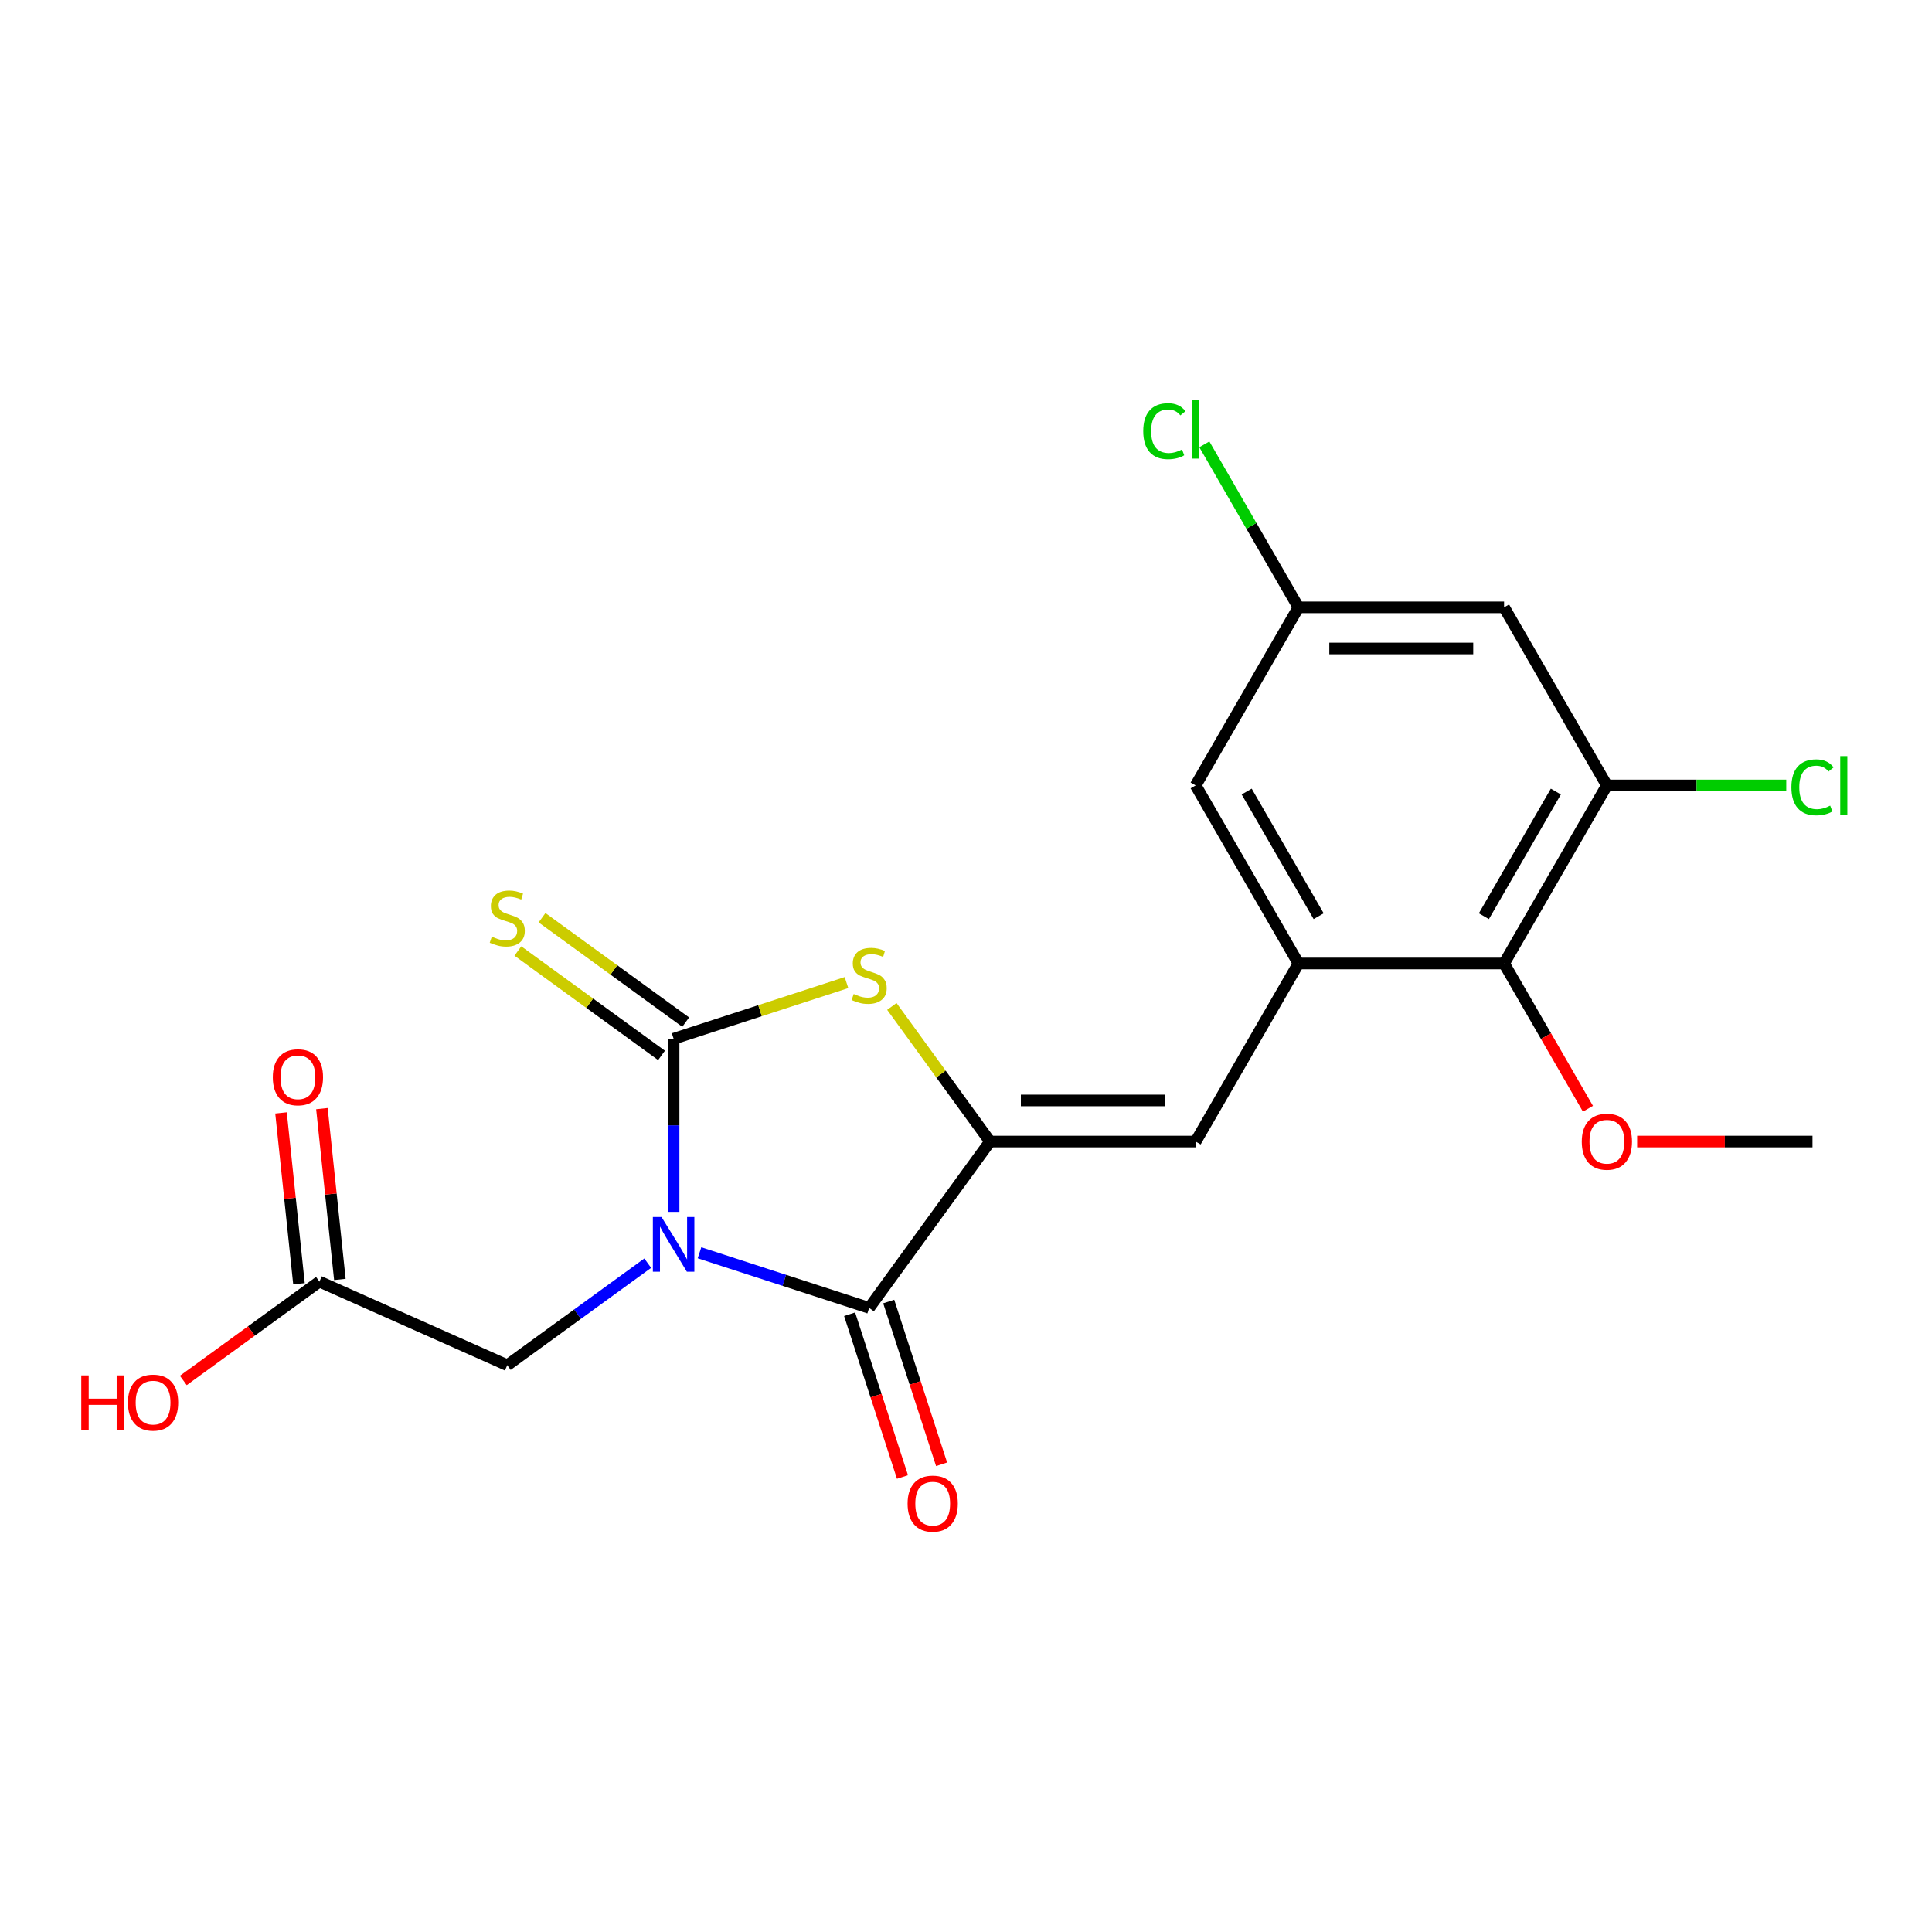 <?xml version='1.0' encoding='iso-8859-1'?>
<svg version='1.1' baseProfile='full'
              xmlns='http://www.w3.org/2000/svg'
                      xmlns:rdkit='http://www.rdkit.org/xml'
                      xmlns:xlink='http://www.w3.org/1999/xlink'
                  xml:space='preserve'
width='1000px' height='1000px' viewBox='0 0 1000 1000'>
<!-- END OF HEADER -->
<rect style='opacity:1.0;fill:#FFFFFF;stroke:none' width='1000' height='1000' x='0' y='0'> </rect>
<path class='bond-0' d='M 348.661,627.262 L 348.661,582.459' style='fill:none;fill-rule:evenodd;stroke:#0000FF;stroke-width:6px;stroke-linecap:butt;stroke-linejoin:miter;stroke-opacity:1' />
<path class='bond-0' d='M 348.661,582.459 L 348.661,537.655' style='fill:none;fill-rule:evenodd;stroke:#000000;stroke-width:6px;stroke-linecap:butt;stroke-linejoin:miter;stroke-opacity:1' />
<path class='bond-1' d='M 362.062,648.437 L 405.971,662.704' style='fill:none;fill-rule:evenodd;stroke:#0000FF;stroke-width:6px;stroke-linecap:butt;stroke-linejoin:miter;stroke-opacity:1' />
<path class='bond-1' d='M 405.971,662.704 L 449.88,676.971' style='fill:none;fill-rule:evenodd;stroke:#000000;stroke-width:6px;stroke-linecap:butt;stroke-linejoin:miter;stroke-opacity:1' />
<path class='bond-8' d='M 335.261,653.819 L 298.91,680.229' style='fill:none;fill-rule:evenodd;stroke:#0000FF;stroke-width:6px;stroke-linecap:butt;stroke-linejoin:miter;stroke-opacity:1' />
<path class='bond-8' d='M 298.91,680.229 L 262.56,706.639' style='fill:none;fill-rule:evenodd;stroke:#000000;stroke-width:6px;stroke-linecap:butt;stroke-linejoin:miter;stroke-opacity:1' />
<path class='bond-3' d='M 348.661,537.655 L 393.4,523.118' style='fill:none;fill-rule:evenodd;stroke:#000000;stroke-width:6px;stroke-linecap:butt;stroke-linejoin:miter;stroke-opacity:1' />
<path class='bond-3' d='M 393.4,523.118 L 438.14,508.582' style='fill:none;fill-rule:evenodd;stroke:#CCCC00;stroke-width:6px;stroke-linecap:butt;stroke-linejoin:miter;stroke-opacity:1' />
<path class='bond-9' d='M 354.917,529.045 L 317.736,502.031' style='fill:none;fill-rule:evenodd;stroke:#000000;stroke-width:6px;stroke-linecap:butt;stroke-linejoin:miter;stroke-opacity:1' />
<path class='bond-9' d='M 317.736,502.031 L 280.556,475.018' style='fill:none;fill-rule:evenodd;stroke:#CCCC00;stroke-width:6px;stroke-linecap:butt;stroke-linejoin:miter;stroke-opacity:1' />
<path class='bond-9' d='M 342.406,546.265 L 305.225,519.252' style='fill:none;fill-rule:evenodd;stroke:#000000;stroke-width:6px;stroke-linecap:butt;stroke-linejoin:miter;stroke-opacity:1' />
<path class='bond-9' d='M 305.225,519.252 L 268.045,492.239' style='fill:none;fill-rule:evenodd;stroke:#CCCC00;stroke-width:6px;stroke-linecap:butt;stroke-linejoin:miter;stroke-opacity:1' />
<path class='bond-2' d='M 449.88,676.971 L 512.437,590.869' style='fill:none;fill-rule:evenodd;stroke:#000000;stroke-width:6px;stroke-linecap:butt;stroke-linejoin:miter;stroke-opacity:1' />
<path class='bond-13' d='M 439.758,680.26 L 453.444,722.379' style='fill:none;fill-rule:evenodd;stroke:#000000;stroke-width:6px;stroke-linecap:butt;stroke-linejoin:miter;stroke-opacity:1' />
<path class='bond-13' d='M 453.444,722.379 L 467.129,764.498' style='fill:none;fill-rule:evenodd;stroke:#FF0000;stroke-width:6px;stroke-linecap:butt;stroke-linejoin:miter;stroke-opacity:1' />
<path class='bond-13' d='M 460.002,673.682 L 473.687,715.801' style='fill:none;fill-rule:evenodd;stroke:#000000;stroke-width:6px;stroke-linecap:butt;stroke-linejoin:miter;stroke-opacity:1' />
<path class='bond-13' d='M 473.687,715.801 L 487.373,757.92' style='fill:none;fill-rule:evenodd;stroke:#FF0000;stroke-width:6px;stroke-linecap:butt;stroke-linejoin:miter;stroke-opacity:1' />
<path class='bond-4' d='M 512.437,590.869 L 618.865,590.869' style='fill:none;fill-rule:evenodd;stroke:#000000;stroke-width:6px;stroke-linecap:butt;stroke-linejoin:miter;stroke-opacity:1' />
<path class='bond-4' d='M 528.401,569.583 L 602.901,569.583' style='fill:none;fill-rule:evenodd;stroke:#000000;stroke-width:6px;stroke-linecap:butt;stroke-linejoin:miter;stroke-opacity:1' />
<path class='bond-21' d='M 512.437,590.869 L 487.029,555.898' style='fill:none;fill-rule:evenodd;stroke:#000000;stroke-width:6px;stroke-linecap:butt;stroke-linejoin:miter;stroke-opacity:1' />
<path class='bond-21' d='M 487.029,555.898 L 461.621,520.927' style='fill:none;fill-rule:evenodd;stroke:#CCCC00;stroke-width:6px;stroke-linecap:butt;stroke-linejoin:miter;stroke-opacity:1' />
<path class='bond-5' d='M 618.865,590.869 L 672.079,498.7' style='fill:none;fill-rule:evenodd;stroke:#000000;stroke-width:6px;stroke-linecap:butt;stroke-linejoin:miter;stroke-opacity:1' />
<path class='bond-7' d='M 672.079,498.7 L 778.506,498.7' style='fill:none;fill-rule:evenodd;stroke:#000000;stroke-width:6px;stroke-linecap:butt;stroke-linejoin:miter;stroke-opacity:1' />
<path class='bond-12' d='M 672.079,498.7 L 618.865,406.531' style='fill:none;fill-rule:evenodd;stroke:#000000;stroke-width:6px;stroke-linecap:butt;stroke-linejoin:miter;stroke-opacity:1' />
<path class='bond-12' d='M 682.53,474.232 L 645.281,409.713' style='fill:none;fill-rule:evenodd;stroke:#000000;stroke-width:6px;stroke-linecap:butt;stroke-linejoin:miter;stroke-opacity:1' />
<path class='bond-6' d='M 831.72,406.531 L 778.506,498.7' style='fill:none;fill-rule:evenodd;stroke:#000000;stroke-width:6px;stroke-linecap:butt;stroke-linejoin:miter;stroke-opacity:1' />
<path class='bond-6' d='M 805.304,409.713 L 768.055,474.232' style='fill:none;fill-rule:evenodd;stroke:#000000;stroke-width:6px;stroke-linecap:butt;stroke-linejoin:miter;stroke-opacity:1' />
<path class='bond-16' d='M 831.72,406.531 L 878.144,406.531' style='fill:none;fill-rule:evenodd;stroke:#000000;stroke-width:6px;stroke-linecap:butt;stroke-linejoin:miter;stroke-opacity:1' />
<path class='bond-16' d='M 878.144,406.531 L 924.567,406.531' style='fill:none;fill-rule:evenodd;stroke:#00CC00;stroke-width:6px;stroke-linecap:butt;stroke-linejoin:miter;stroke-opacity:1' />
<path class='bond-22' d='M 831.72,406.531 L 778.506,314.361' style='fill:none;fill-rule:evenodd;stroke:#000000;stroke-width:6px;stroke-linecap:butt;stroke-linejoin:miter;stroke-opacity:1' />
<path class='bond-18' d='M 778.506,498.7 L 800.211,536.294' style='fill:none;fill-rule:evenodd;stroke:#000000;stroke-width:6px;stroke-linecap:butt;stroke-linejoin:miter;stroke-opacity:1' />
<path class='bond-18' d='M 800.211,536.294 L 821.916,573.888' style='fill:none;fill-rule:evenodd;stroke:#FF0000;stroke-width:6px;stroke-linecap:butt;stroke-linejoin:miter;stroke-opacity:1' />
<path class='bond-11' d='M 262.56,706.639 L 165.333,663.351' style='fill:none;fill-rule:evenodd;stroke:#000000;stroke-width:6px;stroke-linecap:butt;stroke-linejoin:miter;stroke-opacity:1' />
<path class='bond-10' d='M 778.506,314.361 L 672.079,314.361' style='fill:none;fill-rule:evenodd;stroke:#000000;stroke-width:6px;stroke-linecap:butt;stroke-linejoin:miter;stroke-opacity:1' />
<path class='bond-10' d='M 762.542,335.647 L 688.043,335.647' style='fill:none;fill-rule:evenodd;stroke:#000000;stroke-width:6px;stroke-linecap:butt;stroke-linejoin:miter;stroke-opacity:1' />
<path class='bond-15' d='M 175.917,662.239 L 171.27,618.027' style='fill:none;fill-rule:evenodd;stroke:#000000;stroke-width:6px;stroke-linecap:butt;stroke-linejoin:miter;stroke-opacity:1' />
<path class='bond-15' d='M 171.27,618.027 L 166.624,573.815' style='fill:none;fill-rule:evenodd;stroke:#FF0000;stroke-width:6px;stroke-linecap:butt;stroke-linejoin:miter;stroke-opacity:1' />
<path class='bond-15' d='M 154.748,664.464 L 150.102,620.252' style='fill:none;fill-rule:evenodd;stroke:#000000;stroke-width:6px;stroke-linecap:butt;stroke-linejoin:miter;stroke-opacity:1' />
<path class='bond-15' d='M 150.102,620.252 L 145.455,576.04' style='fill:none;fill-rule:evenodd;stroke:#FF0000;stroke-width:6px;stroke-linecap:butt;stroke-linejoin:miter;stroke-opacity:1' />
<path class='bond-19' d='M 165.333,663.351 L 130.112,688.941' style='fill:none;fill-rule:evenodd;stroke:#000000;stroke-width:6px;stroke-linecap:butt;stroke-linejoin:miter;stroke-opacity:1' />
<path class='bond-19' d='M 130.112,688.941 L 94.892,714.53' style='fill:none;fill-rule:evenodd;stroke:#FF0000;stroke-width:6px;stroke-linecap:butt;stroke-linejoin:miter;stroke-opacity:1' />
<path class='bond-14' d='M 618.865,406.531 L 672.079,314.361' style='fill:none;fill-rule:evenodd;stroke:#000000;stroke-width:6px;stroke-linecap:butt;stroke-linejoin:miter;stroke-opacity:1' />
<path class='bond-17' d='M 672.079,314.361 L 647.722,272.174' style='fill:none;fill-rule:evenodd;stroke:#000000;stroke-width:6px;stroke-linecap:butt;stroke-linejoin:miter;stroke-opacity:1' />
<path class='bond-17' d='M 647.722,272.174 L 623.365,229.988' style='fill:none;fill-rule:evenodd;stroke:#00CC00;stroke-width:6px;stroke-linecap:butt;stroke-linejoin:miter;stroke-opacity:1' />
<path class='bond-20' d='M 847.381,590.869 L 892.765,590.869' style='fill:none;fill-rule:evenodd;stroke:#FF0000;stroke-width:6px;stroke-linecap:butt;stroke-linejoin:miter;stroke-opacity:1' />
<path class='bond-20' d='M 892.765,590.869 L 938.148,590.869' style='fill:none;fill-rule:evenodd;stroke:#000000;stroke-width:6px;stroke-linecap:butt;stroke-linejoin:miter;stroke-opacity:1' />
<path  class='atom-0' d='M 342.401 629.923
L 351.681 644.923
Q 352.601 646.403, 354.081 649.083
Q 355.561 651.763, 355.641 651.923
L 355.641 629.923
L 359.401 629.923
L 359.401 658.243
L 355.521 658.243
L 345.561 641.843
Q 344.401 639.923, 343.161 637.723
Q 341.961 635.523, 341.601 634.843
L 341.601 658.243
L 337.921 658.243
L 337.921 629.923
L 342.401 629.923
' fill='#0000FF'/>
<path  class='atom-4' d='M 441.88 514.487
Q 442.2 514.607, 443.52 515.167
Q 444.84 515.727, 446.28 516.087
Q 447.76 516.407, 449.2 516.407
Q 451.88 516.407, 453.44 515.127
Q 455 513.807, 455 511.527
Q 455 509.967, 454.2 509.007
Q 453.44 508.047, 452.24 507.527
Q 451.04 507.007, 449.04 506.407
Q 446.52 505.647, 445 504.927
Q 443.52 504.207, 442.44 502.687
Q 441.4 501.167, 441.4 498.607
Q 441.4 495.047, 443.8 492.847
Q 446.24 490.647, 451.04 490.647
Q 454.32 490.647, 458.04 492.207
L 457.12 495.287
Q 453.72 493.887, 451.16 493.887
Q 448.4 493.887, 446.88 495.047
Q 445.36 496.167, 445.4 498.127
Q 445.4 499.647, 446.16 500.567
Q 446.96 501.487, 448.08 502.007
Q 449.24 502.527, 451.16 503.127
Q 453.72 503.927, 455.24 504.727
Q 456.76 505.527, 457.84 507.167
Q 458.96 508.767, 458.96 511.527
Q 458.96 515.447, 456.32 517.567
Q 453.72 519.647, 449.36 519.647
Q 446.84 519.647, 444.92 519.087
Q 443.04 518.567, 440.8 517.647
L 441.88 514.487
' fill='#CCCC00'/>
<path  class='atom-10' d='M 254.56 484.818
Q 254.88 484.938, 256.2 485.498
Q 257.52 486.058, 258.96 486.418
Q 260.44 486.738, 261.88 486.738
Q 264.56 486.738, 266.12 485.458
Q 267.68 484.138, 267.68 481.858
Q 267.68 480.298, 266.88 479.338
Q 266.12 478.378, 264.92 477.858
Q 263.72 477.338, 261.72 476.738
Q 259.2 475.978, 257.68 475.258
Q 256.2 474.538, 255.12 473.018
Q 254.08 471.498, 254.08 468.938
Q 254.08 465.378, 256.48 463.178
Q 258.92 460.978, 263.72 460.978
Q 267 460.978, 270.72 462.538
L 269.8 465.618
Q 266.4 464.218, 263.84 464.218
Q 261.08 464.218, 259.56 465.378
Q 258.04 466.498, 258.08 468.458
Q 258.08 469.978, 258.84 470.898
Q 259.64 471.818, 260.76 472.338
Q 261.92 472.858, 263.84 473.458
Q 266.4 474.258, 267.92 475.058
Q 269.44 475.858, 270.52 477.498
Q 271.64 479.098, 271.64 481.858
Q 271.64 485.778, 269 487.898
Q 266.4 489.978, 262.04 489.978
Q 259.52 489.978, 257.6 489.418
Q 255.72 488.898, 253.48 487.978
L 254.56 484.818
' fill='#CCCC00'/>
<path  class='atom-14' d='M 469.768 778.27
Q 469.768 771.47, 473.128 767.67
Q 476.488 763.87, 482.768 763.87
Q 489.048 763.87, 492.408 767.67
Q 495.768 771.47, 495.768 778.27
Q 495.768 785.15, 492.368 789.07
Q 488.968 792.95, 482.768 792.95
Q 476.528 792.95, 473.128 789.07
Q 469.768 785.19, 469.768 778.27
M 482.768 789.75
Q 487.088 789.75, 489.408 786.87
Q 491.768 783.95, 491.768 778.27
Q 491.768 772.71, 489.408 769.91
Q 487.088 767.07, 482.768 767.07
Q 478.448 767.07, 476.088 769.87
Q 473.768 772.67, 473.768 778.27
Q 473.768 783.99, 476.088 786.87
Q 478.448 789.75, 482.768 789.75
' fill='#FF0000'/>
<path  class='atom-16' d='M 141.208 557.587
Q 141.208 550.787, 144.568 546.987
Q 147.928 543.187, 154.208 543.187
Q 160.488 543.187, 163.848 546.987
Q 167.208 550.787, 167.208 557.587
Q 167.208 564.467, 163.808 568.387
Q 160.408 572.267, 154.208 572.267
Q 147.968 572.267, 144.568 568.387
Q 141.208 564.507, 141.208 557.587
M 154.208 569.067
Q 158.528 569.067, 160.848 566.187
Q 163.208 563.267, 163.208 557.587
Q 163.208 552.027, 160.848 549.227
Q 158.528 546.387, 154.208 546.387
Q 149.888 546.387, 147.528 549.187
Q 145.208 551.987, 145.208 557.587
Q 145.208 563.307, 147.528 566.187
Q 149.888 569.067, 154.208 569.067
' fill='#FF0000'/>
<path  class='atom-17' d='M 927.228 407.511
Q 927.228 400.471, 930.508 396.791
Q 933.828 393.071, 940.108 393.071
Q 945.948 393.071, 949.068 397.191
L 946.428 399.351
Q 944.148 396.351, 940.108 396.351
Q 935.828 396.351, 933.548 399.231
Q 931.308 402.071, 931.308 407.511
Q 931.308 413.111, 933.628 415.991
Q 935.988 418.871, 940.548 418.871
Q 943.668 418.871, 947.308 416.991
L 948.428 419.991
Q 946.948 420.951, 944.708 421.511
Q 942.468 422.071, 939.988 422.071
Q 933.828 422.071, 930.508 418.311
Q 927.228 414.551, 927.228 407.511
' fill='#00CC00'/>
<path  class='atom-17' d='M 952.508 391.351
L 956.188 391.351
L 956.188 421.711
L 952.508 421.711
L 952.508 391.351
' fill='#00CC00'/>
<path  class='atom-18' d='M 591.745 223.172
Q 591.745 216.132, 595.025 212.452
Q 598.345 208.732, 604.625 208.732
Q 610.465 208.732, 613.585 212.852
L 610.945 215.012
Q 608.665 212.012, 604.625 212.012
Q 600.345 212.012, 598.065 214.892
Q 595.825 217.732, 595.825 223.172
Q 595.825 228.772, 598.145 231.652
Q 600.505 234.532, 605.065 234.532
Q 608.185 234.532, 611.825 232.652
L 612.945 235.652
Q 611.465 236.612, 609.225 237.172
Q 606.985 237.732, 604.505 237.732
Q 598.345 237.732, 595.025 233.972
Q 591.745 230.212, 591.745 223.172
' fill='#00CC00'/>
<path  class='atom-18' d='M 617.025 207.012
L 620.705 207.012
L 620.705 237.372
L 617.025 237.372
L 617.025 207.012
' fill='#00CC00'/>
<path  class='atom-19' d='M 818.72 590.949
Q 818.72 584.149, 822.08 580.349
Q 825.44 576.549, 831.72 576.549
Q 838 576.549, 841.36 580.349
Q 844.72 584.149, 844.72 590.949
Q 844.72 597.829, 841.32 601.749
Q 837.92 605.629, 831.72 605.629
Q 825.48 605.629, 822.08 601.749
Q 818.72 597.869, 818.72 590.949
M 831.72 602.429
Q 836.04 602.429, 838.36 599.549
Q 840.72 596.629, 840.72 590.949
Q 840.72 585.389, 838.36 582.589
Q 836.04 579.749, 831.72 579.749
Q 827.4 579.749, 825.04 582.549
Q 822.72 585.349, 822.72 590.949
Q 822.72 596.669, 825.04 599.549
Q 827.4 602.429, 831.72 602.429
' fill='#FF0000'/>
<path  class='atom-20' d='M 42.071 711.908
L 45.911 711.908
L 45.911 723.948
L 60.391 723.948
L 60.391 711.908
L 64.231 711.908
L 64.231 740.228
L 60.391 740.228
L 60.391 727.148
L 45.911 727.148
L 45.911 740.228
L 42.071 740.228
L 42.071 711.908
' fill='#FF0000'/>
<path  class='atom-20' d='M 66.231 725.988
Q 66.231 719.188, 69.591 715.388
Q 72.951 711.588, 79.231 711.588
Q 85.511 711.588, 88.871 715.388
Q 92.231 719.188, 92.231 725.988
Q 92.231 732.868, 88.831 736.788
Q 85.431 740.668, 79.231 740.668
Q 72.991 740.668, 69.591 736.788
Q 66.231 732.908, 66.231 725.988
M 79.231 737.468
Q 83.551 737.468, 85.871 734.588
Q 88.231 731.668, 88.231 725.988
Q 88.231 720.428, 85.871 717.628
Q 83.551 714.788, 79.231 714.788
Q 74.911 714.788, 72.551 717.588
Q 70.231 720.388, 70.231 725.988
Q 70.231 731.708, 72.551 734.588
Q 74.911 737.468, 79.231 737.468
' fill='#FF0000'/>
</svg>

